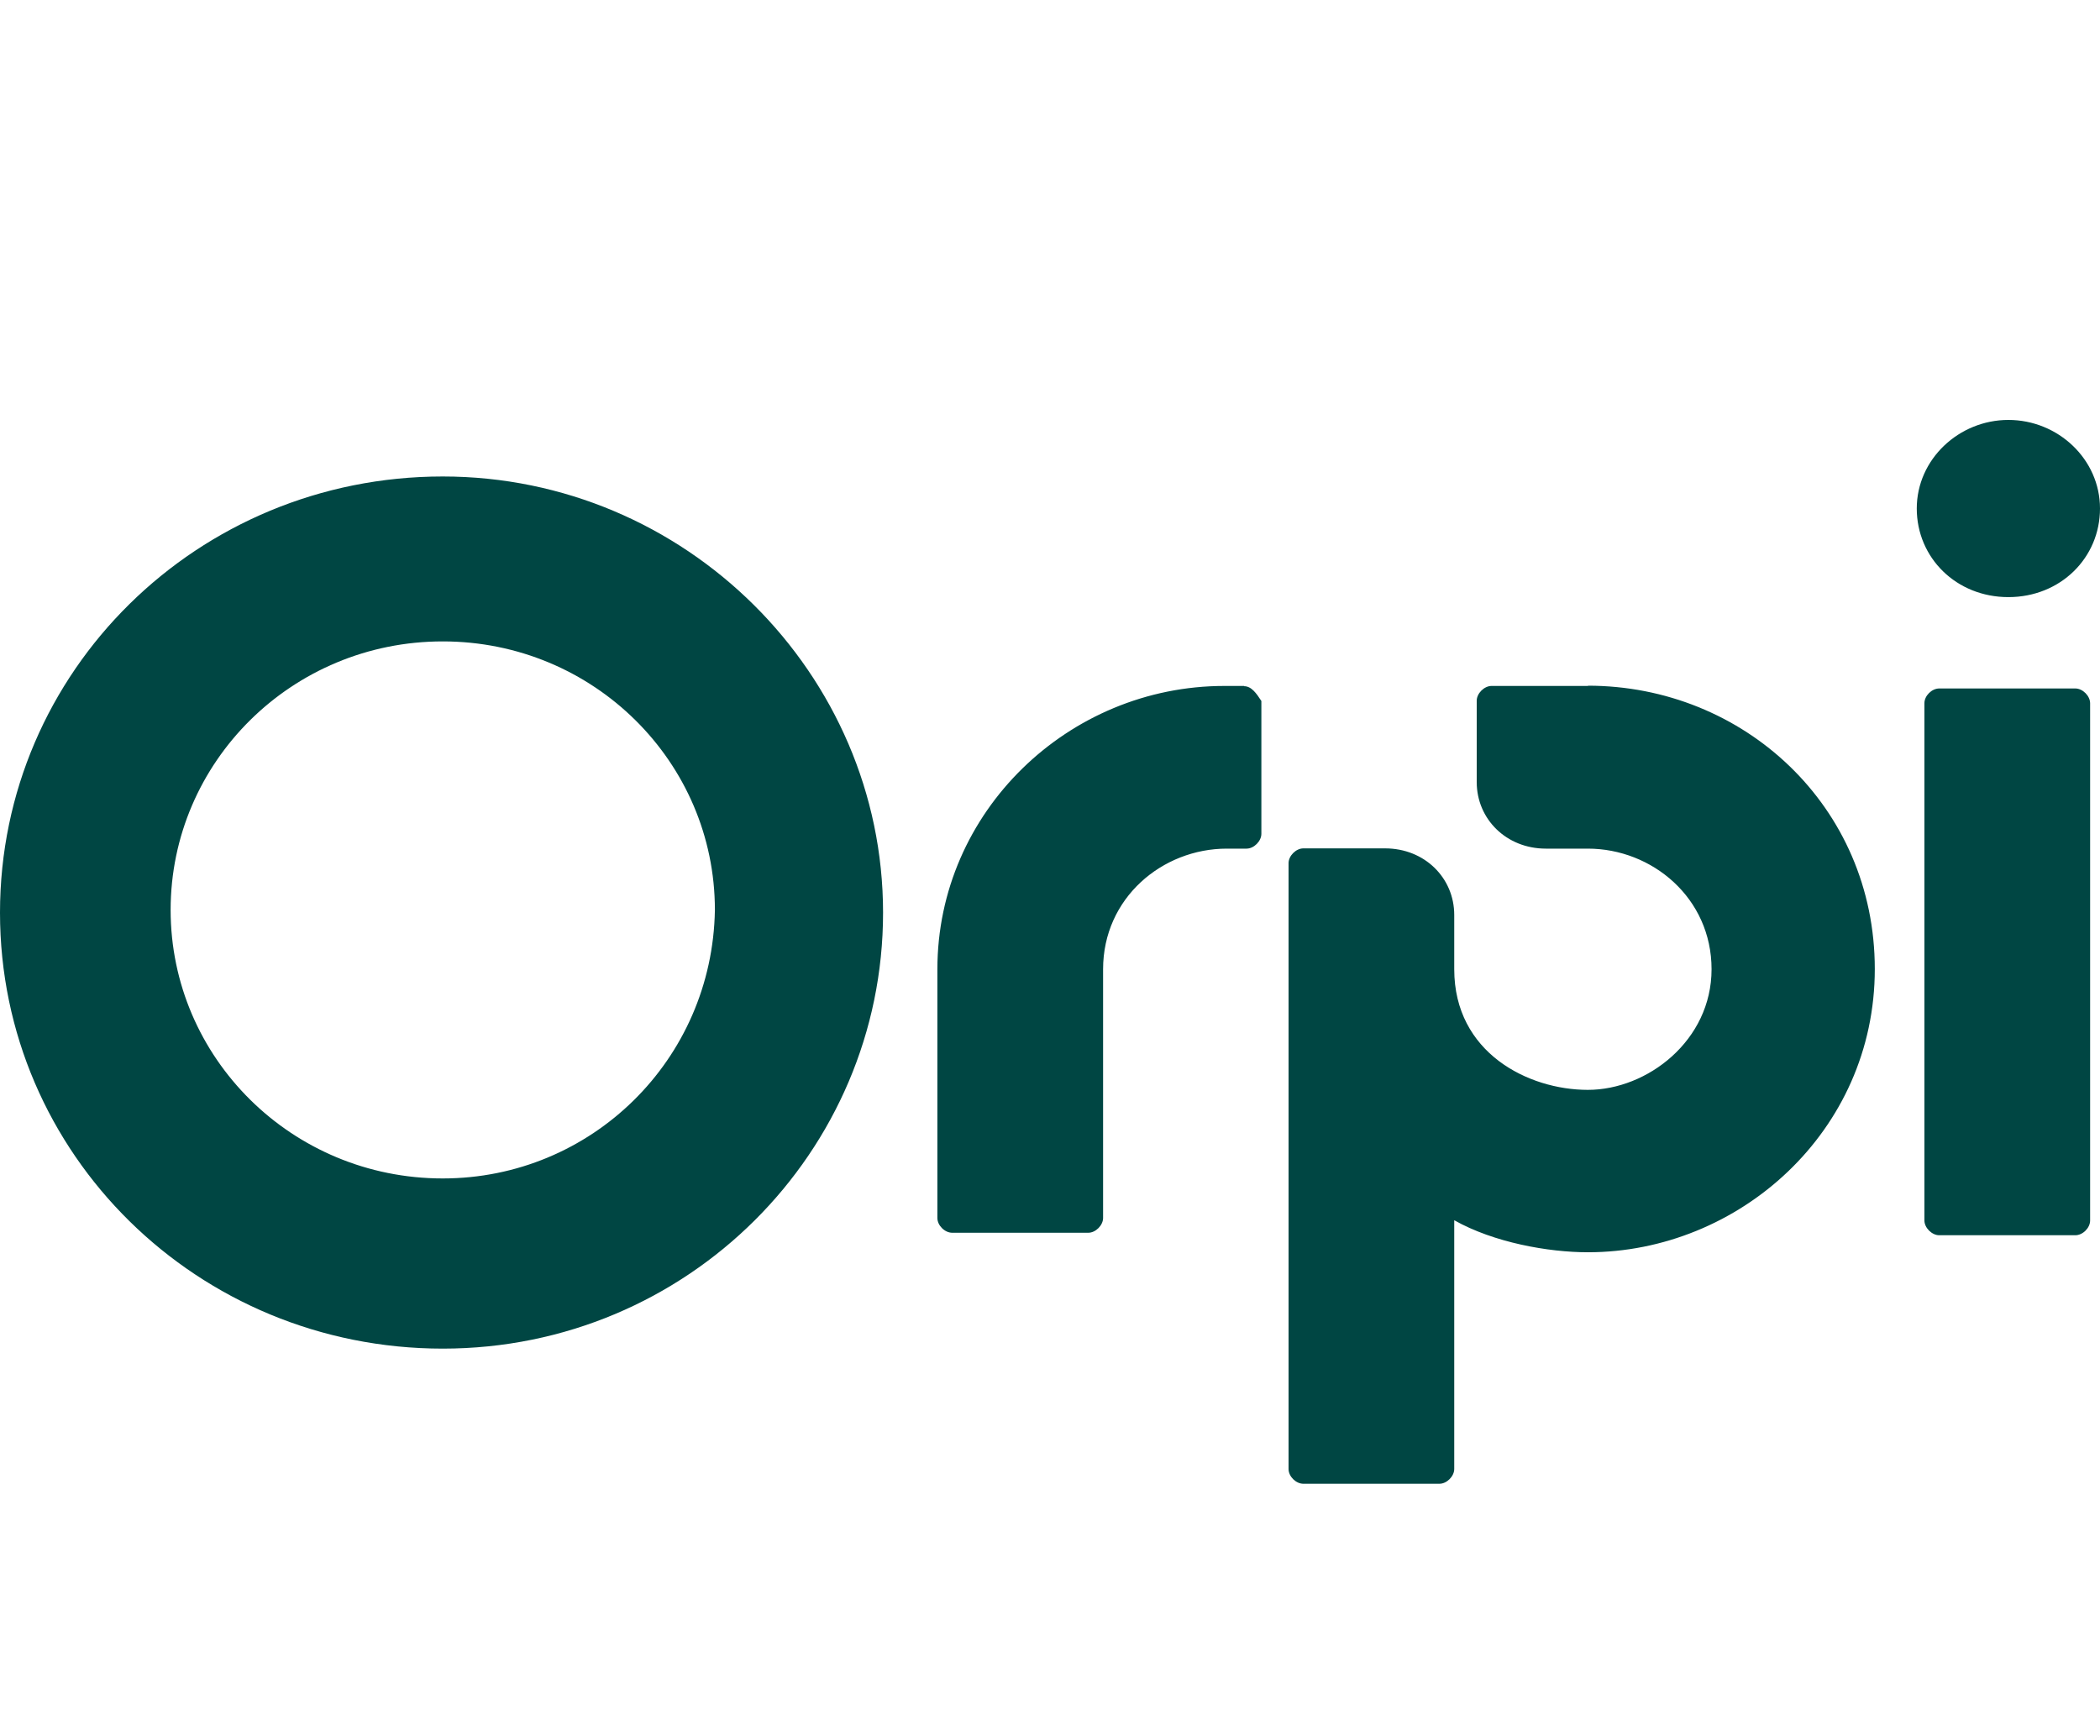 <svg width="75" height="62" viewBox="0 0 75 62" fill="none" xmlns="http://www.w3.org/2000/svg">
<path d="M71.728 15C69.964 15 68.456 16.403 68.456 18.164C68.456 19.925 69.867 21.329 71.728 21.329C73.589 21.329 75 19.925 75 18.164C75 16.403 73.501 15 71.728 15ZM74.647 43.596C74.647 43.864 74.383 44.123 74.118 44.123H69.259C68.994 44.123 68.729 43.855 68.729 43.596V25.119C68.729 24.851 68.994 24.592 69.259 24.592H74.118C74.383 24.592 74.647 24.86 74.647 25.119V43.596ZM56.717 24.502H53.269C53.005 24.502 52.74 24.77 52.74 25.03V27.935C52.74 29.258 53.798 30.313 55.209 30.313H56.709C59.002 30.313 61.127 32.074 61.127 34.621C61.127 37.169 58.834 38.93 56.709 38.93C54.583 38.93 51.937 37.607 51.937 34.621V32.681C51.937 31.358 50.879 30.304 49.468 30.304H46.549C46.284 30.304 46.02 30.572 46.02 30.831V52.473C46.02 52.741 46.284 53 46.549 53H51.408C51.673 53 51.937 52.732 51.937 52.473V43.587C53.348 44.383 55.297 44.731 56.709 44.731C62.097 44.731 66.957 40.423 66.957 34.612C66.957 28.802 62.274 24.493 56.709 24.493L56.717 24.502ZM44.432 24.502H43.727C38.161 24.502 33.478 28.99 33.478 34.621V43.507C33.478 43.775 33.743 44.034 34.008 44.034H38.867C39.132 44.034 39.396 43.766 39.396 43.507V34.621C39.396 32.074 41.513 30.313 43.815 30.313H44.52C44.785 30.313 45.049 30.044 45.049 29.785V25.039C44.873 24.77 44.697 24.511 44.432 24.511V24.502ZM15.813 42.094C10.425 42.094 6.094 37.786 6.094 32.503C6.094 27.22 10.425 22.911 15.813 22.911C21.202 22.911 25.532 27.22 25.532 32.503C25.444 37.866 21.114 42.094 15.813 42.094ZM15.813 17.02C7.064 17.02 0 23.975 0 32.601C0 41.227 7.064 48.173 15.813 48.173C24.562 48.173 31.538 41.138 31.538 32.601C31.538 24.064 24.474 17.02 15.813 17.02Z" fill="#004643"/>
</svg>
